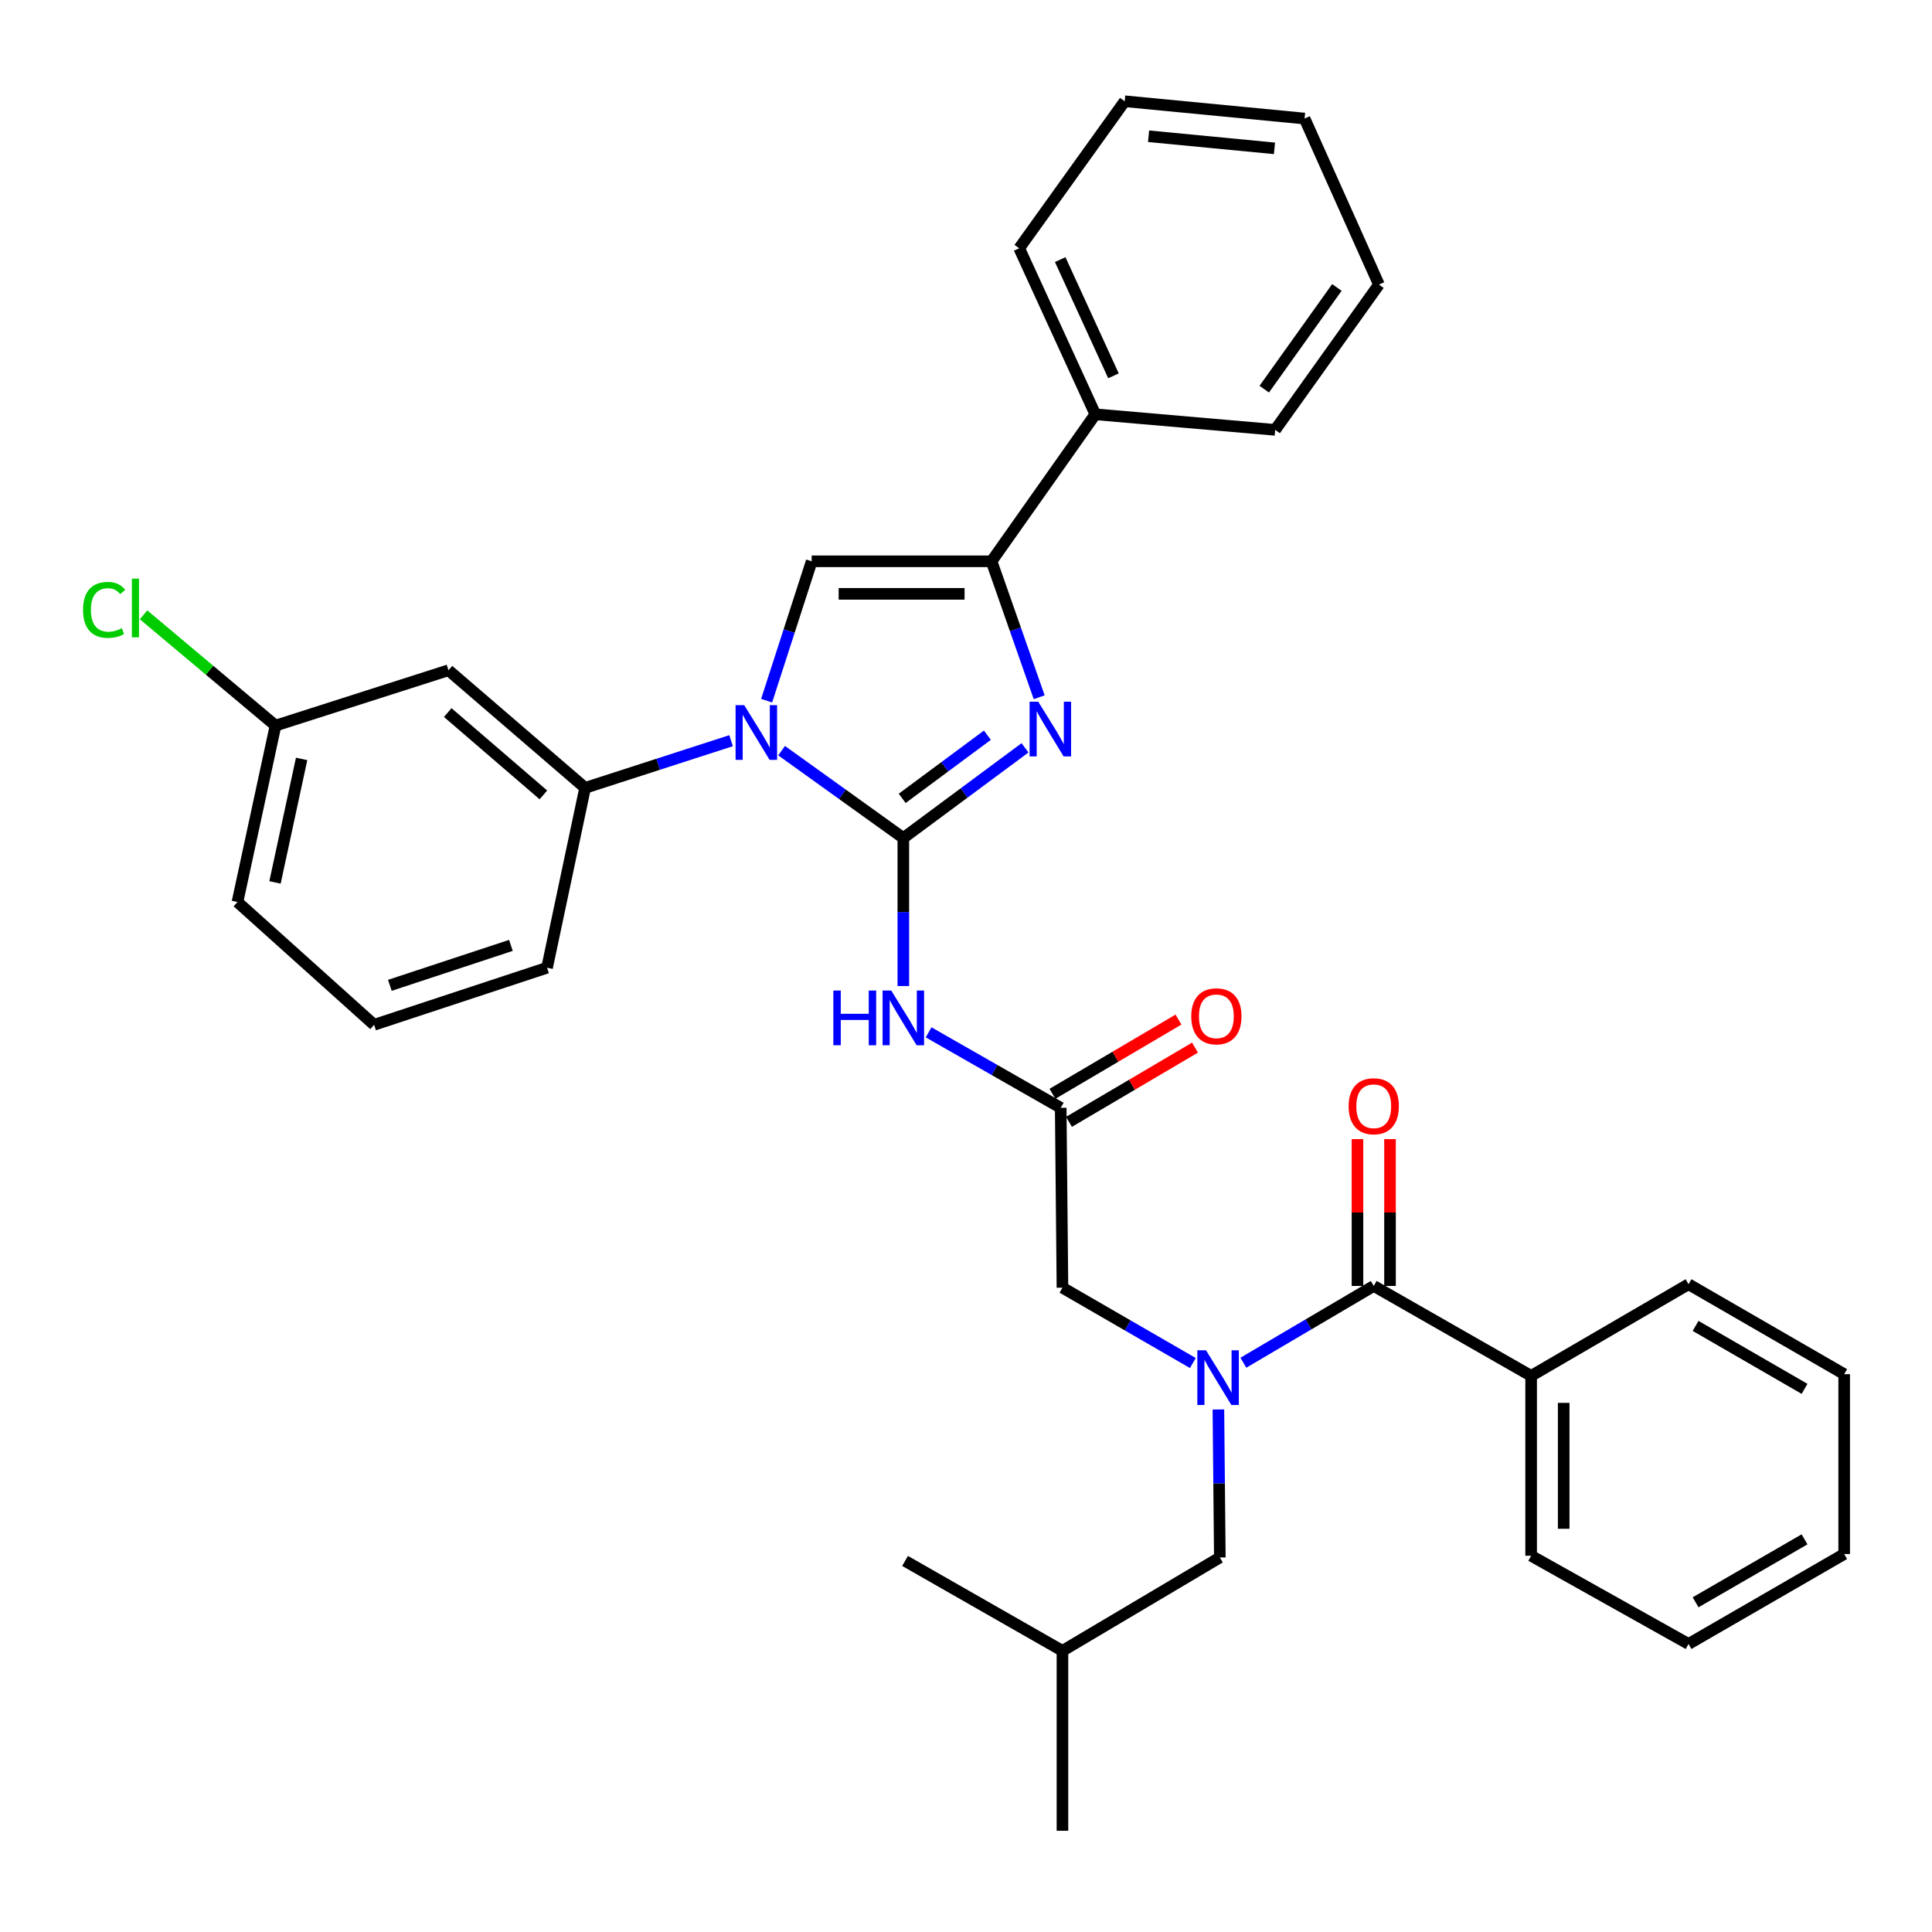 <?xml version='1.0' encoding='iso-8859-1'?>
<svg version='1.1' baseProfile='full'
              xmlns='http://www.w3.org/2000/svg'
                      xmlns:rdkit='http://www.rdkit.org/xml'
                      xmlns:xlink='http://www.w3.org/1999/xlink'
                  xml:space='preserve'
width='1000px' height='1000px' viewBox='0 0 1000 1000'>
<!-- END OF HEADER -->
<rect style='opacity:1.0;fill:#FFFFFF;stroke:none' width='1000' height='1000' x='0' y='0'> </rect>
<path class='bond-0' d='M 617.416,705.504 L 583.67,686.005' style='fill:none;fill-rule:evenodd;stroke:#0000FF;stroke-width:6px;stroke-linecap:butt;stroke-linejoin:miter;stroke-opacity:1' />
<path class='bond-0' d='M 583.67,686.005 L 549.924,666.505' style='fill:none;fill-rule:evenodd;stroke:#000000;stroke-width:6px;stroke-linecap:butt;stroke-linejoin:miter;stroke-opacity:1' />
<path class='bond-1' d='M 643.559,705.352 L 677.304,685.48' style='fill:none;fill-rule:evenodd;stroke:#0000FF;stroke-width:6px;stroke-linecap:butt;stroke-linejoin:miter;stroke-opacity:1' />
<path class='bond-1' d='M 677.304,685.48 L 711.049,665.607' style='fill:none;fill-rule:evenodd;stroke:#000000;stroke-width:6px;stroke-linecap:butt;stroke-linejoin:miter;stroke-opacity:1' />
<path class='bond-2' d='M 630.641,729.542 L 631.011,767.847' style='fill:none;fill-rule:evenodd;stroke:#0000FF;stroke-width:6px;stroke-linecap:butt;stroke-linejoin:miter;stroke-opacity:1' />
<path class='bond-2' d='M 631.011,767.847 L 631.38,806.152' style='fill:none;fill-rule:evenodd;stroke:#000000;stroke-width:6px;stroke-linecap:butt;stroke-linejoin:miter;stroke-opacity:1' />
<path class='bond-3' d='M 792.514,712.156 L 792.514,805.253' style='fill:none;fill-rule:evenodd;stroke:#000000;stroke-width:6px;stroke-linecap:butt;stroke-linejoin:miter;stroke-opacity:1' />
<path class='bond-3' d='M 809.359,726.12 L 809.359,791.289' style='fill:none;fill-rule:evenodd;stroke:#000000;stroke-width:6px;stroke-linecap:butt;stroke-linejoin:miter;stroke-opacity:1' />
<path class='bond-4' d='M 792.514,712.156 L 873.979,664.718' style='fill:none;fill-rule:evenodd;stroke:#000000;stroke-width:6px;stroke-linecap:butt;stroke-linejoin:miter;stroke-opacity:1' />
<path class='bond-5' d='M 792.514,712.156 L 711.049,665.607' style='fill:none;fill-rule:evenodd;stroke:#000000;stroke-width:6px;stroke-linecap:butt;stroke-linejoin:miter;stroke-opacity:1' />
<path class='bond-6' d='M 719.471,665.607 L 719.471,627.602' style='fill:none;fill-rule:evenodd;stroke:#000000;stroke-width:6px;stroke-linecap:butt;stroke-linejoin:miter;stroke-opacity:1' />
<path class='bond-6' d='M 719.471,627.602 L 719.471,589.597' style='fill:none;fill-rule:evenodd;stroke:#FF0000;stroke-width:6px;stroke-linecap:butt;stroke-linejoin:miter;stroke-opacity:1' />
<path class='bond-6' d='M 702.626,665.607 L 702.626,627.602' style='fill:none;fill-rule:evenodd;stroke:#000000;stroke-width:6px;stroke-linecap:butt;stroke-linejoin:miter;stroke-opacity:1' />
<path class='bond-6' d='M 702.626,627.602 L 702.626,589.597' style='fill:none;fill-rule:evenodd;stroke:#FF0000;stroke-width:6px;stroke-linecap:butt;stroke-linejoin:miter;stroke-opacity:1' />
<path class='bond-7' d='M 792.514,805.253 L 873.979,850.913' style='fill:none;fill-rule:evenodd;stroke:#000000;stroke-width:6px;stroke-linecap:butt;stroke-linejoin:miter;stroke-opacity:1' />
<path class='bond-8' d='M 873.979,664.718 L 954.545,711.267' style='fill:none;fill-rule:evenodd;stroke:#000000;stroke-width:6px;stroke-linecap:butt;stroke-linejoin:miter;stroke-opacity:1' />
<path class='bond-8' d='M 877.637,686.286 L 934.033,718.87' style='fill:none;fill-rule:evenodd;stroke:#000000;stroke-width:6px;stroke-linecap:butt;stroke-linejoin:miter;stroke-opacity:1' />
<path class='bond-9' d='M 631.38,806.152 L 549.924,854.479' style='fill:none;fill-rule:evenodd;stroke:#000000;stroke-width:6px;stroke-linecap:butt;stroke-linejoin:miter;stroke-opacity:1' />
<path class='bond-10' d='M 549.924,854.479 L 468.459,807.939' style='fill:none;fill-rule:evenodd;stroke:#000000;stroke-width:6px;stroke-linecap:butt;stroke-linejoin:miter;stroke-opacity:1' />
<path class='bond-11' d='M 549.924,854.479 L 549.924,947.595' style='fill:none;fill-rule:evenodd;stroke:#000000;stroke-width:6px;stroke-linecap:butt;stroke-linejoin:miter;stroke-opacity:1' />
<path class='bond-12' d='M 480.647,534.336 L 514.836,553.872' style='fill:none;fill-rule:evenodd;stroke:#0000FF;stroke-width:6px;stroke-linecap:butt;stroke-linejoin:miter;stroke-opacity:1' />
<path class='bond-12' d='M 514.836,553.872 L 549.026,573.408' style='fill:none;fill-rule:evenodd;stroke:#000000;stroke-width:6px;stroke-linecap:butt;stroke-linejoin:miter;stroke-opacity:1' />
<path class='bond-13' d='M 467.561,510.371 L 467.561,472.066' style='fill:none;fill-rule:evenodd;stroke:#0000FF;stroke-width:6px;stroke-linecap:butt;stroke-linejoin:miter;stroke-opacity:1' />
<path class='bond-13' d='M 467.561,472.066 L 467.561,433.761' style='fill:none;fill-rule:evenodd;stroke:#000000;stroke-width:6px;stroke-linecap:butt;stroke-linejoin:miter;stroke-opacity:1' />
<path class='bond-14' d='M 553.3,580.665 L 585.915,561.458' style='fill:none;fill-rule:evenodd;stroke:#000000;stroke-width:6px;stroke-linecap:butt;stroke-linejoin:miter;stroke-opacity:1' />
<path class='bond-14' d='M 585.915,561.458 L 618.529,542.25' style='fill:none;fill-rule:evenodd;stroke:#FF0000;stroke-width:6px;stroke-linecap:butt;stroke-linejoin:miter;stroke-opacity:1' />
<path class='bond-14' d='M 544.752,566.15 L 577.367,546.943' style='fill:none;fill-rule:evenodd;stroke:#000000;stroke-width:6px;stroke-linecap:butt;stroke-linejoin:miter;stroke-opacity:1' />
<path class='bond-14' d='M 577.367,546.943 L 609.981,527.735' style='fill:none;fill-rule:evenodd;stroke:#FF0000;stroke-width:6px;stroke-linecap:butt;stroke-linejoin:miter;stroke-opacity:1' />
<path class='bond-15' d='M 549.026,573.408 L 549.924,666.505' style='fill:none;fill-rule:evenodd;stroke:#000000;stroke-width:6px;stroke-linecap:butt;stroke-linejoin:miter;stroke-opacity:1' />
<path class='bond-16' d='M 404.558,388.543 L 436.06,411.152' style='fill:none;fill-rule:evenodd;stroke:#0000FF;stroke-width:6px;stroke-linecap:butt;stroke-linejoin:miter;stroke-opacity:1' />
<path class='bond-16' d='M 436.06,411.152 L 467.561,433.761' style='fill:none;fill-rule:evenodd;stroke:#000000;stroke-width:6px;stroke-linecap:butt;stroke-linejoin:miter;stroke-opacity:1' />
<path class='bond-17' d='M 396.807,362.666 L 408.465,326.598' style='fill:none;fill-rule:evenodd;stroke:#0000FF;stroke-width:6px;stroke-linecap:butt;stroke-linejoin:miter;stroke-opacity:1' />
<path class='bond-17' d='M 408.465,326.598 L 420.123,290.53' style='fill:none;fill-rule:evenodd;stroke:#000000;stroke-width:6px;stroke-linecap:butt;stroke-linejoin:miter;stroke-opacity:1' />
<path class='bond-18' d='M 378.408,383.379 L 340.631,395.59' style='fill:none;fill-rule:evenodd;stroke:#0000FF;stroke-width:6px;stroke-linecap:butt;stroke-linejoin:miter;stroke-opacity:1' />
<path class='bond-18' d='M 340.631,395.59 L 302.853,407.801' style='fill:none;fill-rule:evenodd;stroke:#000000;stroke-width:6px;stroke-linecap:butt;stroke-linejoin:miter;stroke-opacity:1' />
<path class='bond-19' d='M 467.561,433.761 L 499.054,410.417' style='fill:none;fill-rule:evenodd;stroke:#000000;stroke-width:6px;stroke-linecap:butt;stroke-linejoin:miter;stroke-opacity:1' />
<path class='bond-19' d='M 499.054,410.417 L 530.546,387.074' style='fill:none;fill-rule:evenodd;stroke:#0000FF;stroke-width:6px;stroke-linecap:butt;stroke-linejoin:miter;stroke-opacity:1' />
<path class='bond-19' d='M 466.978,413.225 L 489.023,396.885' style='fill:none;fill-rule:evenodd;stroke:#000000;stroke-width:6px;stroke-linecap:butt;stroke-linejoin:miter;stroke-opacity:1' />
<path class='bond-19' d='M 489.023,396.885 L 511.067,380.544' style='fill:none;fill-rule:evenodd;stroke:#0000FF;stroke-width:6px;stroke-linecap:butt;stroke-linejoin:miter;stroke-opacity:1' />
<path class='bond-20' d='M 537.885,360.898 L 525.553,325.714' style='fill:none;fill-rule:evenodd;stroke:#0000FF;stroke-width:6px;stroke-linecap:butt;stroke-linejoin:miter;stroke-opacity:1' />
<path class='bond-20' d='M 525.553,325.714 L 513.221,290.53' style='fill:none;fill-rule:evenodd;stroke:#000000;stroke-width:6px;stroke-linecap:butt;stroke-linejoin:miter;stroke-opacity:1' />
<path class='bond-21' d='M 513.221,290.53 L 566.929,214.437' style='fill:none;fill-rule:evenodd;stroke:#000000;stroke-width:6px;stroke-linecap:butt;stroke-linejoin:miter;stroke-opacity:1' />
<path class='bond-22' d='M 513.221,290.53 L 420.123,290.53' style='fill:none;fill-rule:evenodd;stroke:#000000;stroke-width:6px;stroke-linecap:butt;stroke-linejoin:miter;stroke-opacity:1' />
<path class='bond-22' d='M 499.256,307.375 L 434.088,307.375' style='fill:none;fill-rule:evenodd;stroke:#000000;stroke-width:6px;stroke-linecap:butt;stroke-linejoin:miter;stroke-opacity:1' />
<path class='bond-23' d='M 713.734,147.3 L 660.026,222.495' style='fill:none;fill-rule:evenodd;stroke:#000000;stroke-width:6px;stroke-linecap:butt;stroke-linejoin:miter;stroke-opacity:1' />
<path class='bond-23' d='M 691.97,148.788 L 654.375,201.425' style='fill:none;fill-rule:evenodd;stroke:#000000;stroke-width:6px;stroke-linecap:butt;stroke-linejoin:miter;stroke-opacity:1' />
<path class='bond-24' d='M 713.734,147.3 L 675.243,61.361' style='fill:none;fill-rule:evenodd;stroke:#000000;stroke-width:6px;stroke-linecap:butt;stroke-linejoin:miter;stroke-opacity:1' />
<path class='bond-25' d='M 675.243,61.361 L 582.146,52.405' style='fill:none;fill-rule:evenodd;stroke:#000000;stroke-width:6px;stroke-linecap:butt;stroke-linejoin:miter;stroke-opacity:1' />
<path class='bond-25' d='M 659.665,76.785 L 594.497,70.516' style='fill:none;fill-rule:evenodd;stroke:#000000;stroke-width:6px;stroke-linecap:butt;stroke-linejoin:miter;stroke-opacity:1' />
<path class='bond-26' d='M 232.131,346.924 L 302.853,407.801' style='fill:none;fill-rule:evenodd;stroke:#000000;stroke-width:6px;stroke-linecap:butt;stroke-linejoin:miter;stroke-opacity:1' />
<path class='bond-26' d='M 231.75,368.822 L 281.255,411.436' style='fill:none;fill-rule:evenodd;stroke:#000000;stroke-width:6px;stroke-linecap:butt;stroke-linejoin:miter;stroke-opacity:1' />
<path class='bond-27' d='M 232.131,346.924 L 142.608,375.57' style='fill:none;fill-rule:evenodd;stroke:#000000;stroke-width:6px;stroke-linecap:butt;stroke-linejoin:miter;stroke-opacity:1' />
<path class='bond-28' d='M 302.853,407.801 L 283.153,500.898' style='fill:none;fill-rule:evenodd;stroke:#000000;stroke-width:6px;stroke-linecap:butt;stroke-linejoin:miter;stroke-opacity:1' />
<path class='bond-29' d='M 142.608,375.57 L 108.457,346.898' style='fill:none;fill-rule:evenodd;stroke:#000000;stroke-width:6px;stroke-linecap:butt;stroke-linejoin:miter;stroke-opacity:1' />
<path class='bond-29' d='M 108.457,346.898 L 74.306,318.226' style='fill:none;fill-rule:evenodd;stroke:#00CC00;stroke-width:6px;stroke-linecap:butt;stroke-linejoin:miter;stroke-opacity:1' />
<path class='bond-30' d='M 142.608,375.57 L 122.918,466.881' style='fill:none;fill-rule:evenodd;stroke:#000000;stroke-width:6px;stroke-linecap:butt;stroke-linejoin:miter;stroke-opacity:1' />
<path class='bond-30' d='M 156.121,392.818 L 142.338,456.735' style='fill:none;fill-rule:evenodd;stroke:#000000;stroke-width:6px;stroke-linecap:butt;stroke-linejoin:miter;stroke-opacity:1' />
<path class='bond-31' d='M 193.64,530.434 L 122.918,466.881' style='fill:none;fill-rule:evenodd;stroke:#000000;stroke-width:6px;stroke-linecap:butt;stroke-linejoin:miter;stroke-opacity:1' />
<path class='bond-32' d='M 193.64,530.434 L 283.153,500.898' style='fill:none;fill-rule:evenodd;stroke:#000000;stroke-width:6px;stroke-linecap:butt;stroke-linejoin:miter;stroke-opacity:1' />
<path class='bond-32' d='M 201.789,510.006 L 264.448,489.332' style='fill:none;fill-rule:evenodd;stroke:#000000;stroke-width:6px;stroke-linecap:butt;stroke-linejoin:miter;stroke-opacity:1' />
<path class='bond-33' d='M 582.146,52.405 L 527.539,128.498' style='fill:none;fill-rule:evenodd;stroke:#000000;stroke-width:6px;stroke-linecap:butt;stroke-linejoin:miter;stroke-opacity:1' />
<path class='bond-34' d='M 527.539,128.498 L 566.929,214.437' style='fill:none;fill-rule:evenodd;stroke:#000000;stroke-width:6px;stroke-linecap:butt;stroke-linejoin:miter;stroke-opacity:1' />
<path class='bond-34' d='M 548.761,134.37 L 576.334,194.527' style='fill:none;fill-rule:evenodd;stroke:#000000;stroke-width:6px;stroke-linecap:butt;stroke-linejoin:miter;stroke-opacity:1' />
<path class='bond-35' d='M 566.929,214.437 L 660.026,222.495' style='fill:none;fill-rule:evenodd;stroke:#000000;stroke-width:6px;stroke-linecap:butt;stroke-linejoin:miter;stroke-opacity:1' />
<path class='bond-36' d='M 873.979,850.913 L 954.545,804.364' style='fill:none;fill-rule:evenodd;stroke:#000000;stroke-width:6px;stroke-linecap:butt;stroke-linejoin:miter;stroke-opacity:1' />
<path class='bond-36' d='M 877.637,829.345 L 934.033,796.761' style='fill:none;fill-rule:evenodd;stroke:#000000;stroke-width:6px;stroke-linecap:butt;stroke-linejoin:miter;stroke-opacity:1' />
<path class='bond-37' d='M 954.545,711.267 L 954.545,804.364' style='fill:none;fill-rule:evenodd;stroke:#000000;stroke-width:6px;stroke-linecap:butt;stroke-linejoin:miter;stroke-opacity:1' />
<path  class='atom-0' d='M 624.222 698.894
L 633.502 713.894
Q 634.422 715.374, 635.902 718.054
Q 637.382 720.734, 637.462 720.894
L 637.462 698.894
L 641.222 698.894
L 641.222 727.214
L 637.342 727.214
L 627.382 710.814
Q 626.222 708.894, 624.982 706.694
Q 623.782 704.494, 623.422 703.814
L 623.422 727.214
L 619.742 727.214
L 619.742 698.894
L 624.222 698.894
' fill='#0000FF'/>
<path  class='atom-3' d='M 698.049 572.589
Q 698.049 565.789, 701.409 561.989
Q 704.769 558.189, 711.049 558.189
Q 717.329 558.189, 720.689 561.989
Q 724.049 565.789, 724.049 572.589
Q 724.049 579.469, 720.649 583.389
Q 717.249 587.269, 711.049 587.269
Q 704.809 587.269, 701.409 583.389
Q 698.049 579.509, 698.049 572.589
M 711.049 584.069
Q 715.369 584.069, 717.689 581.189
Q 720.049 578.269, 720.049 572.589
Q 720.049 567.029, 717.689 564.229
Q 715.369 561.389, 711.049 561.389
Q 706.729 561.389, 704.369 564.189
Q 702.049 566.989, 702.049 572.589
Q 702.049 578.309, 704.369 581.189
Q 706.729 584.069, 711.049 584.069
' fill='#FF0000'/>
<path  class='atom-8' d='M 431.341 512.699
L 435.181 512.699
L 435.181 524.739
L 449.661 524.739
L 449.661 512.699
L 453.501 512.699
L 453.501 541.019
L 449.661 541.019
L 449.661 527.939
L 435.181 527.939
L 435.181 541.019
L 431.341 541.019
L 431.341 512.699
' fill='#0000FF'/>
<path  class='atom-8' d='M 461.301 512.699
L 470.581 527.699
Q 471.501 529.179, 472.981 531.859
Q 474.461 534.539, 474.541 534.699
L 474.541 512.699
L 478.301 512.699
L 478.301 541.019
L 474.421 541.019
L 464.461 524.619
Q 463.301 522.699, 462.061 520.499
Q 460.861 518.299, 460.501 517.619
L 460.501 541.019
L 456.821 541.019
L 456.821 512.699
L 461.301 512.699
' fill='#0000FF'/>
<path  class='atom-10' d='M 616.593 526.04
Q 616.593 519.24, 619.953 515.44
Q 623.313 511.64, 629.593 511.64
Q 635.873 511.64, 639.233 515.44
Q 642.593 519.24, 642.593 526.04
Q 642.593 532.92, 639.193 536.84
Q 635.793 540.72, 629.593 540.72
Q 623.353 540.72, 619.953 536.84
Q 616.593 532.96, 616.593 526.04
M 629.593 537.52
Q 633.913 537.52, 636.233 534.64
Q 638.593 531.72, 638.593 526.04
Q 638.593 520.48, 636.233 517.68
Q 633.913 514.84, 629.593 514.84
Q 625.273 514.84, 622.913 517.64
Q 620.593 520.44, 620.593 526.04
Q 620.593 531.76, 622.913 534.64
Q 625.273 537.52, 629.593 537.52
' fill='#FF0000'/>
<path  class='atom-12' d='M 385.217 364.995
L 394.497 379.995
Q 395.417 381.475, 396.897 384.155
Q 398.377 386.835, 398.457 386.995
L 398.457 364.995
L 402.217 364.995
L 402.217 393.315
L 398.337 393.315
L 388.377 376.915
Q 387.217 374.995, 385.977 372.795
Q 384.777 370.595, 384.417 369.915
L 384.417 393.315
L 380.737 393.315
L 380.737 364.995
L 385.217 364.995
' fill='#0000FF'/>
<path  class='atom-14' d='M 537.394 363.198
L 546.674 378.198
Q 547.594 379.678, 549.074 382.358
Q 550.554 385.038, 550.634 385.198
L 550.634 363.198
L 554.394 363.198
L 554.394 391.518
L 550.514 391.518
L 540.554 375.118
Q 539.394 373.198, 538.154 370.998
Q 536.954 368.798, 536.594 368.118
L 536.594 391.518
L 532.914 391.518
L 532.914 363.198
L 537.394 363.198
' fill='#0000FF'/>
<path  class='atom-22' d='M 42.979 315.674
Q 42.979 308.634, 46.259 304.954
Q 49.579 301.234, 55.859 301.234
Q 61.699 301.234, 64.819 305.354
L 62.179 307.514
Q 59.899 304.514, 55.859 304.514
Q 51.579 304.514, 49.299 307.394
Q 47.059 310.234, 47.059 315.674
Q 47.059 321.274, 49.379 324.154
Q 51.739 327.034, 56.299 327.034
Q 59.419 327.034, 63.059 325.154
L 64.179 328.154
Q 62.699 329.114, 60.459 329.674
Q 58.219 330.234, 55.739 330.234
Q 49.579 330.234, 46.259 326.474
Q 42.979 322.714, 42.979 315.674
' fill='#00CC00'/>
<path  class='atom-22' d='M 68.259 299.514
L 71.939 299.514
L 71.939 329.874
L 68.259 329.874
L 68.259 299.514
' fill='#00CC00'/>
</svg>

